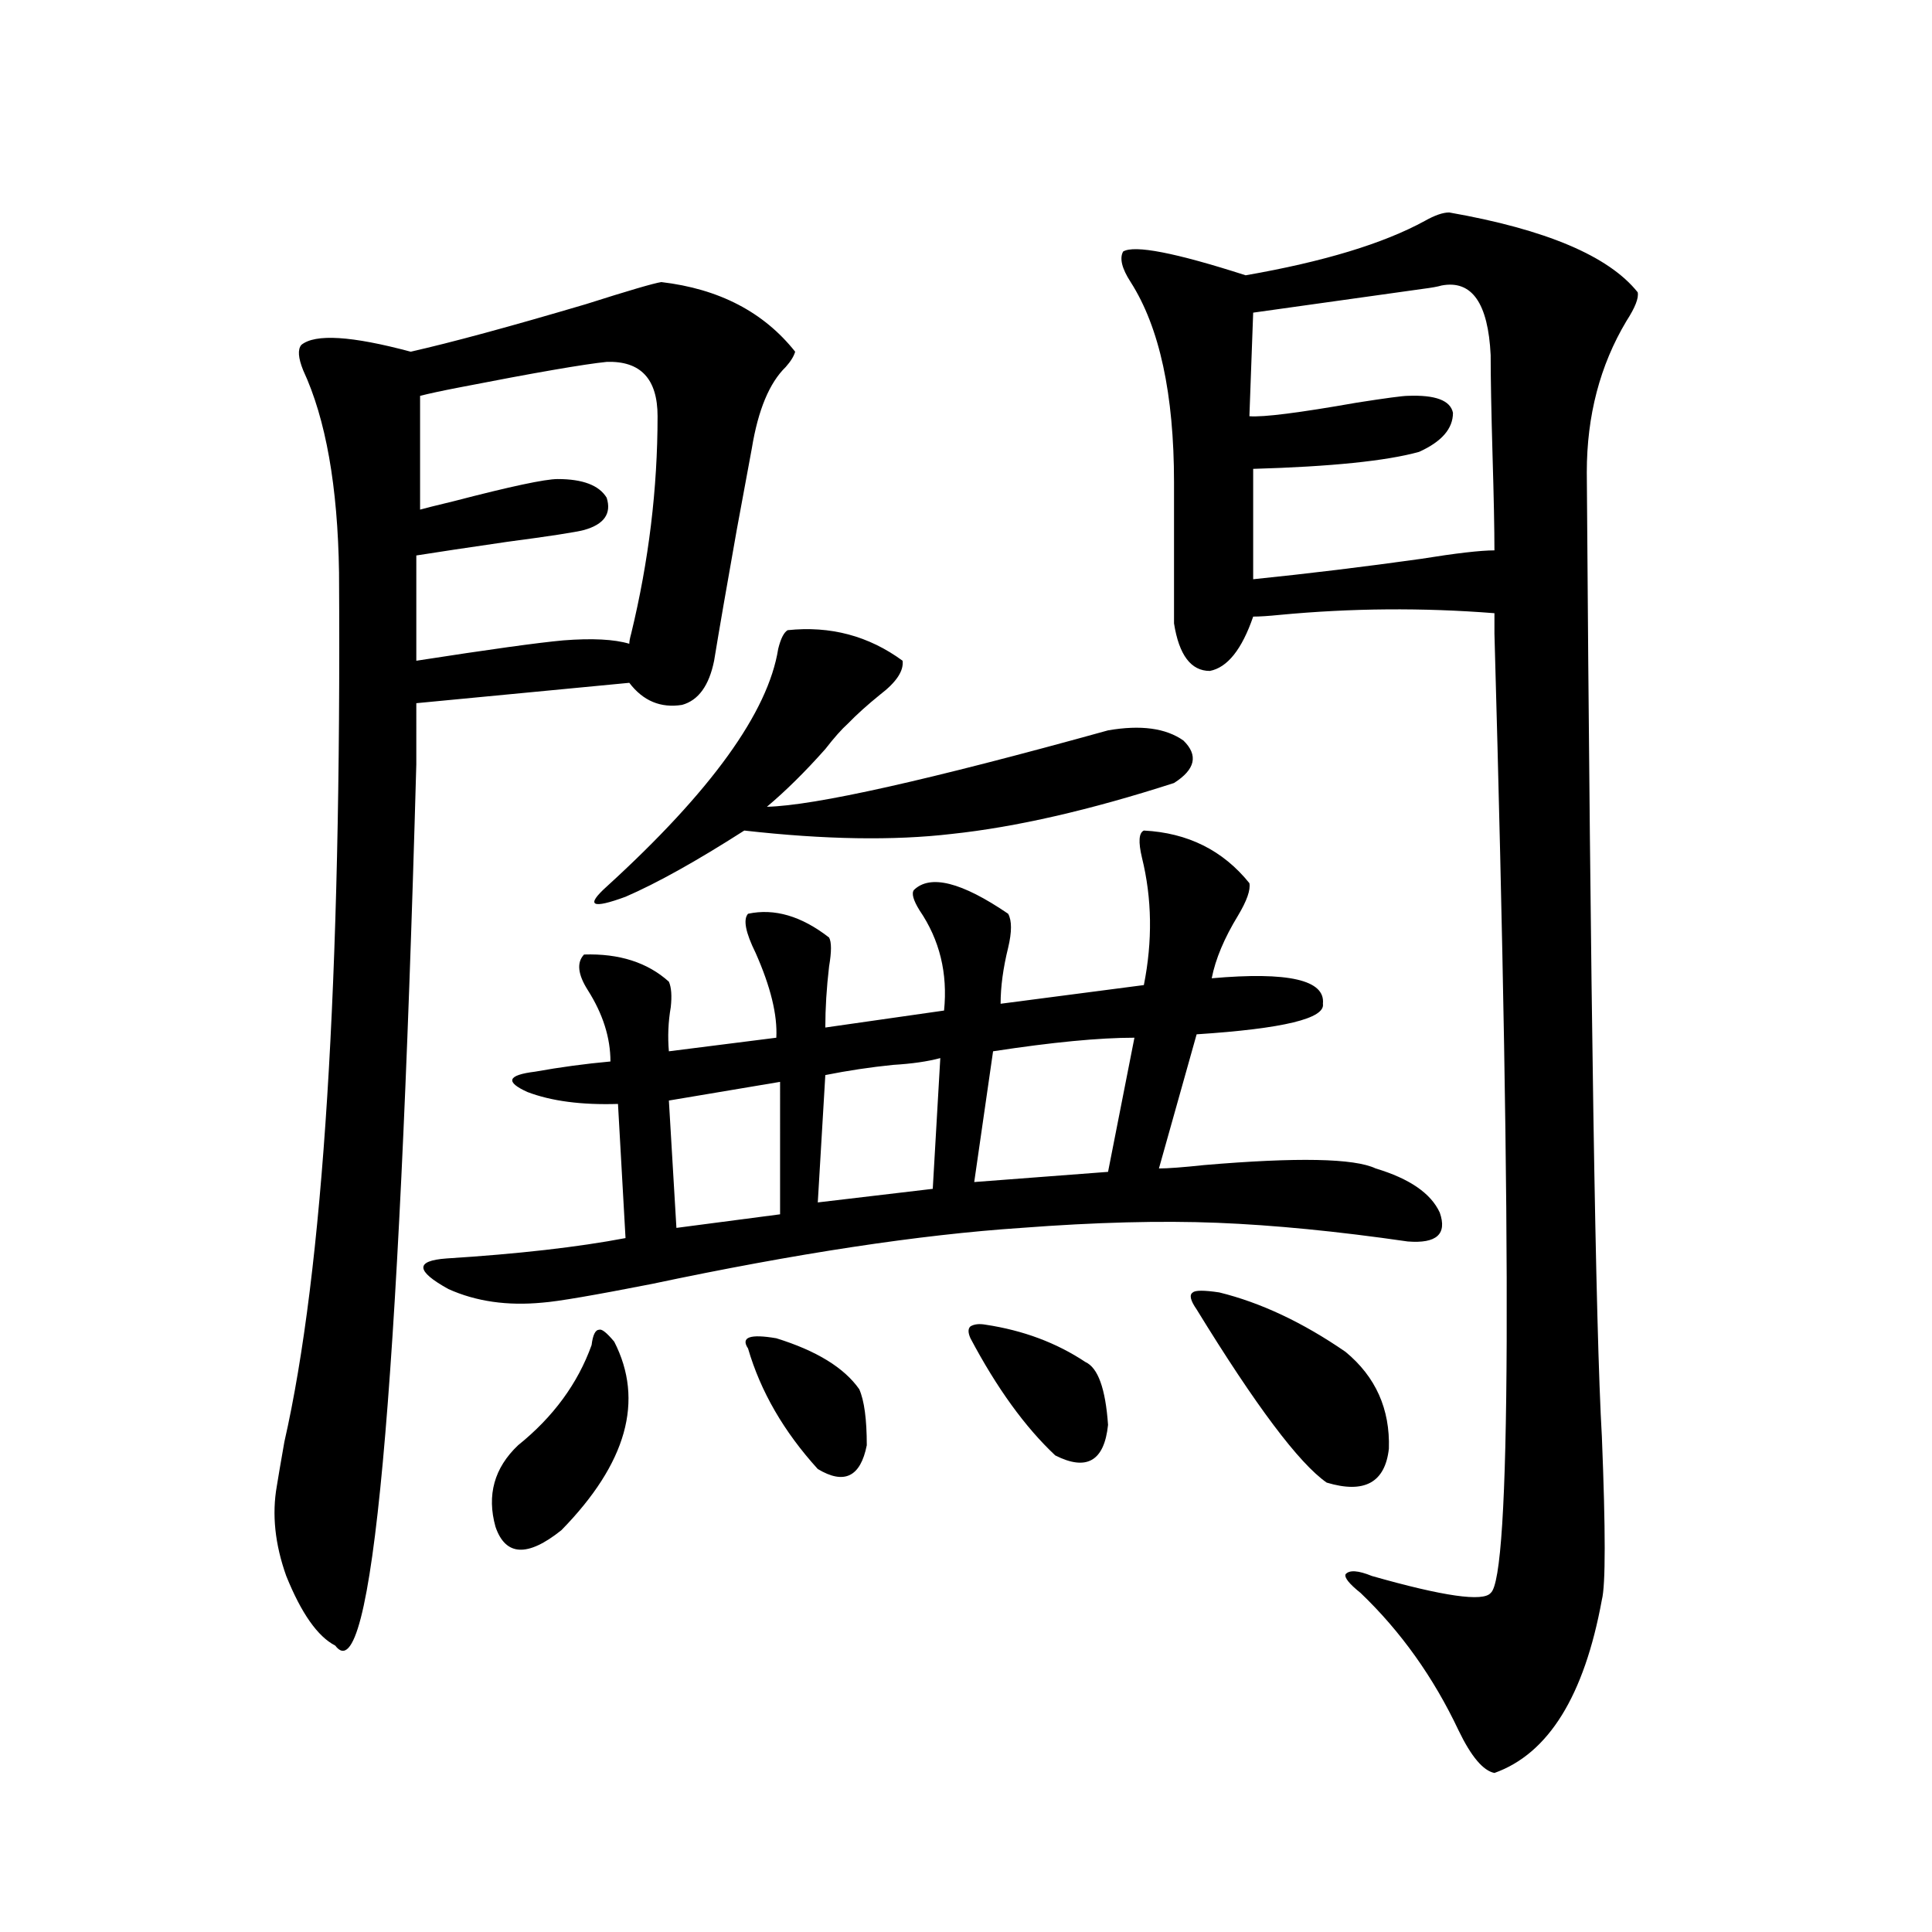 <?xml version="1.0" encoding="utf-8"?>
<!-- Generator: Adobe Illustrator 16.0.0, SVG Export Plug-In . SVG Version: 6.00 Build 0)  -->
<!DOCTYPE svg PUBLIC "-//W3C//DTD SVG 1.1//EN" "http://www.w3.org/Graphics/SVG/1.1/DTD/svg11.dtd">
<svg version="1.1" id="图层_1" xmlns="http://www.w3.org/2000/svg" xmlns:xlink="http://www.w3.org/1999/xlink" x="0px" y="0px"
	 width="1000px" height="1000px" viewBox="0 0 1000 1000" enable-background="new 0 0 1000 1000" xml:space="preserve">
<path d="M215.482,395.613c-9.115,329.302-23.094,481.339-41.95,456.152c-9.115-4.696-17.561-16.699-25.365-36.035
	c-5.854-16.397-7.484-31.929-4.878-46.582c0.641-4.093,1.951-11.714,3.902-22.852c20.152-88.468,29.588-238.472,28.292-450
	c-0.655-44.522-6.829-79.39-18.536-104.59c-2.606-6.44-2.927-10.835-0.976-13.184c7.149-5.851,26.006-4.683,56.584,3.516
	c20.808-4.683,51.051-12.882,90.729-24.609c22.104-7.031,35.121-10.835,39.023-11.426c29.908,3.516,53.002,15.532,69.267,36.035
	c-0.655,2.349-2.286,4.985-4.878,7.91c-8.46,8.212-14.313,22.274-17.561,42.188c-1.951,10.547-4.558,24.609-7.805,42.188
	c-5.213,29.306-9.115,51.855-11.707,67.676c-2.606,12.896-8.14,20.517-16.585,22.852c-11.066,1.758-20.167-2.046-27.316-11.426
	l-110.241,10.547V395.613z M314.017,187.313c-11.707,1.181-37.072,5.575-76.096,13.184c-9.115,1.758-15.944,3.228-20.487,4.395
	v58.887c1.951-0.577,7.805-2.046,17.561-4.395c29.268-7.608,47.148-11.426,53.657-11.426c13.003,0,21.463,3.228,25.365,9.668
	c2.592,8.212-1.311,13.774-11.707,16.699c-4.558,1.181-17.896,3.228-39.999,6.152c-20.167,2.938-35.776,5.273-46.828,7.031V342
	c37.713-5.851,63.078-9.366,76.096-10.547c14.954-1.167,26.341-0.577,34.146,1.758c0-1.167,0.32-2.925,0.976-5.273
	c9.101-37.491,13.658-74.995,13.658-112.5C340.357,196.102,331.577,186.735,314.017,187.313z M592.059,429.891
	c22.759,1.181,40.975,10.259,54.633,27.246c0.641,3.516-1.311,9.091-5.854,16.699c-7.164,11.728-11.707,22.563-13.658,32.52
	c39.664-3.516,58.855,0.879,57.56,13.184c1.296,7.622-20.487,12.896-65.364,15.82l-19.512,69.434c4.543,0,12.348-0.577,23.414-1.758
	c48.124-4.093,77.712-3.516,88.778,1.758c17.561,5.273,28.612,12.896,33.17,22.852c3.902,11.138-1.631,16.122-16.585,14.941
	c-36.432-5.273-69.267-8.487-98.534-9.668c-29.268-1.167-63.093-0.288-101.461,2.637c-52.682,3.516-116.43,13.184-191.215,29.004
	c-29.923,5.864-48.779,9.091-56.584,9.668c-18.216,1.758-34.48-0.577-48.779-7.031c-16.92-9.366-17.24-14.64-0.976-15.82
	c37.072-2.335,67.956-5.851,92.681-10.547l-3.902-69.434c-18.871,0.591-34.48-1.456-46.828-6.152
	c-11.707-5.273-10.411-8.789,3.902-10.547c13.003-2.335,26.006-4.093,39.023-5.273c0-12.305-3.902-24.609-11.707-36.914
	c-5.213-8.198-5.854-14.351-1.951-18.457c18.201-0.577,32.835,4.106,43.901,14.063c1.296,2.938,1.616,7.333,0.976,13.184
	c-1.311,7.622-1.631,15.243-0.976,22.852l55.608-7.031c0.641-11.714-2.927-26.367-10.731-43.945
	c-5.213-10.547-6.509-17.276-3.902-20.215c13.658-2.925,27.637,1.181,41.95,12.305c1.296,2.349,1.296,7.333,0,14.941
	c-1.311,11.138-1.951,21.685-1.951,31.641l61.462-8.789c1.951-19.336-2.286-36.612-12.683-51.855
	c-3.262-5.273-4.237-8.789-2.927-10.547c8.445-8.198,24.71-4.093,48.779,12.305c1.951,3.516,1.951,9.38,0,17.578
	c-2.606,10.547-3.902,20.215-3.902,29.004l74.145-9.668c4.543-22.852,4.223-44.824-0.976-65.918
	C589.132,435.755,589.452,431.071,592.059,429.891z M317.919,694.441c15.609,30.474,6.494,62.993-27.316,97.559
	c-17.561,14.063-28.947,13.485-34.146-1.758c-4.558-16.397-0.655-30.46,11.707-42.188c18.201-14.64,30.884-31.929,38.048-51.855
	c0.641-5.273,1.951-7.91,3.902-7.91C311.41,687.712,314.017,689.759,317.919,694.441z M407.673,326.18
	c22.104-2.335,41.95,2.938,59.511,15.82c0.641,5.273-3.262,11.138-11.707,17.578c-6.509,5.273-12.042,10.259-16.585,14.941
	c-3.262,2.938-7.164,7.333-11.707,13.184c-10.411,11.728-20.487,21.685-30.243,29.883c24.71-0.577,83.565-13.761,176.581-39.551
	c16.905-2.925,29.908-1.167,39.023,5.273c7.805,7.622,6.174,14.941-4.878,21.973c-43.581,14.063-81.949,22.852-115.119,26.367
	c-29.923,3.516-65.699,2.938-107.314-1.758c-24.725,15.82-45.212,27.246-61.462,34.277c-17.561,6.454-20.822,4.696-9.756-5.273
	c53.978-49.219,83.565-90.226,88.778-123.047C404.091,330.574,405.722,327.36,407.673,326.18z M403.771,559.969l-57.56,9.668
	l3.902,65.918l53.657-7.031V559.969z M401.819,692.684c20.808,6.454,35.121,15.243,42.926,26.367
	c2.592,5.864,3.902,15.532,3.902,29.004c-3.262,16.411-11.707,20.517-25.365,12.305c-17.561-19.336-29.603-40.128-36.097-62.402
	C383.283,692.106,388.161,690.349,401.819,692.684z M486.695,547.664c-6.509,1.758-14.634,2.938-24.39,3.516
	c-11.707,1.181-23.414,2.938-35.121,5.273l-3.902,65.918l59.511-7.031L486.695,547.664z M510.109,685.652
	c19.512,2.938,36.737,9.38,51.706,19.336c6.494,2.938,10.396,13.774,11.707,32.52c-1.951,18.759-11.066,24.032-27.316,15.82
	c-15.609-14.64-30.243-34.854-43.901-60.645c-1.311-2.925-1.311-4.972,0-6.152C504.256,685.364,506.848,685.075,510.109,685.652z
	 M587.181,537.117c-18.216,0-42.605,2.349-73.169,7.031l-9.756,67.676l69.267-5.273L587.181,537.117z M750.104,109.969
	c50.075,8.789,82.59,22.563,97.559,41.309c0.641,2.938-1.311,7.91-5.854,14.941c-13.658,22.852-20.487,48.931-20.487,78.223
	c1.951,276.567,4.543,442.969,7.805,499.219c1.951,48.642,1.951,76.767,0,84.375c-9.115,49.796-27.651,79.679-55.608,89.648
	c-5.854-1.181-12.042-8.501-18.536-21.973c-13.018-27.548-29.923-51.278-50.73-71.191c-5.854-4.683-8.46-7.91-7.805-9.668
	c1.951-2.335,6.494-2.046,13.658,0.879c37.072,10.547,57.56,13.472,61.462,8.789c10.396-8.198,11.052-173.722,1.951-496.582v-10.547
	c-37.072-2.925-74.145-2.637-111.217,0.879c-5.854,0.591-10.411,0.879-13.658,0.879c-5.854,17.001-13.338,26.367-22.438,28.125
	c-9.756,0-15.944-8.198-18.536-24.609v-72.949c0-45.703-7.484-80.269-22.438-103.711c-4.558-7.031-5.854-12.305-3.902-15.82
	c5.854-3.516,26.981,0.591,63.413,12.305c40.319-7.031,71.218-16.397,92.681-28.125
	C742.619,111.438,746.842,109.969,750.104,109.969z M631.082,668.953c21.463,5.273,43.246,15.532,65.364,30.762
	c15.609,12.896,23.079,29.595,22.438,50.098c-1.951,17.578-12.683,23.442-32.194,17.578c-14.313-9.956-36.752-39.839-67.315-89.648
	c-3.262-4.683-3.902-7.608-1.951-8.789C618.72,667.786,623.277,667.786,631.082,668.953z M746.201,147.762
	c-1.951,0.591-5.213,1.181-9.756,1.758c-41.63,5.864-70.897,9.97-87.803,12.305l-1.951,53.613
	c7.149,0.591,25.686-1.758,55.608-7.031c14.954-2.335,23.734-3.516,26.341-3.516c14.299-0.577,22.104,2.349,23.414,8.789
	c0,8.212-5.854,14.941-17.561,20.215c-16.92,4.696-45.532,7.622-85.852,8.789v57.129c28.612-2.925,57.56-6.44,86.827-10.547
	c18.201-2.925,30.884-4.395,38.048-4.395c0-11.124-0.335-27.534-0.976-49.219c-0.655-22.852-0.976-40.128-0.976-51.855
	C770.256,156.853,761.811,144.837,746.201,147.762z"/>
</svg>

